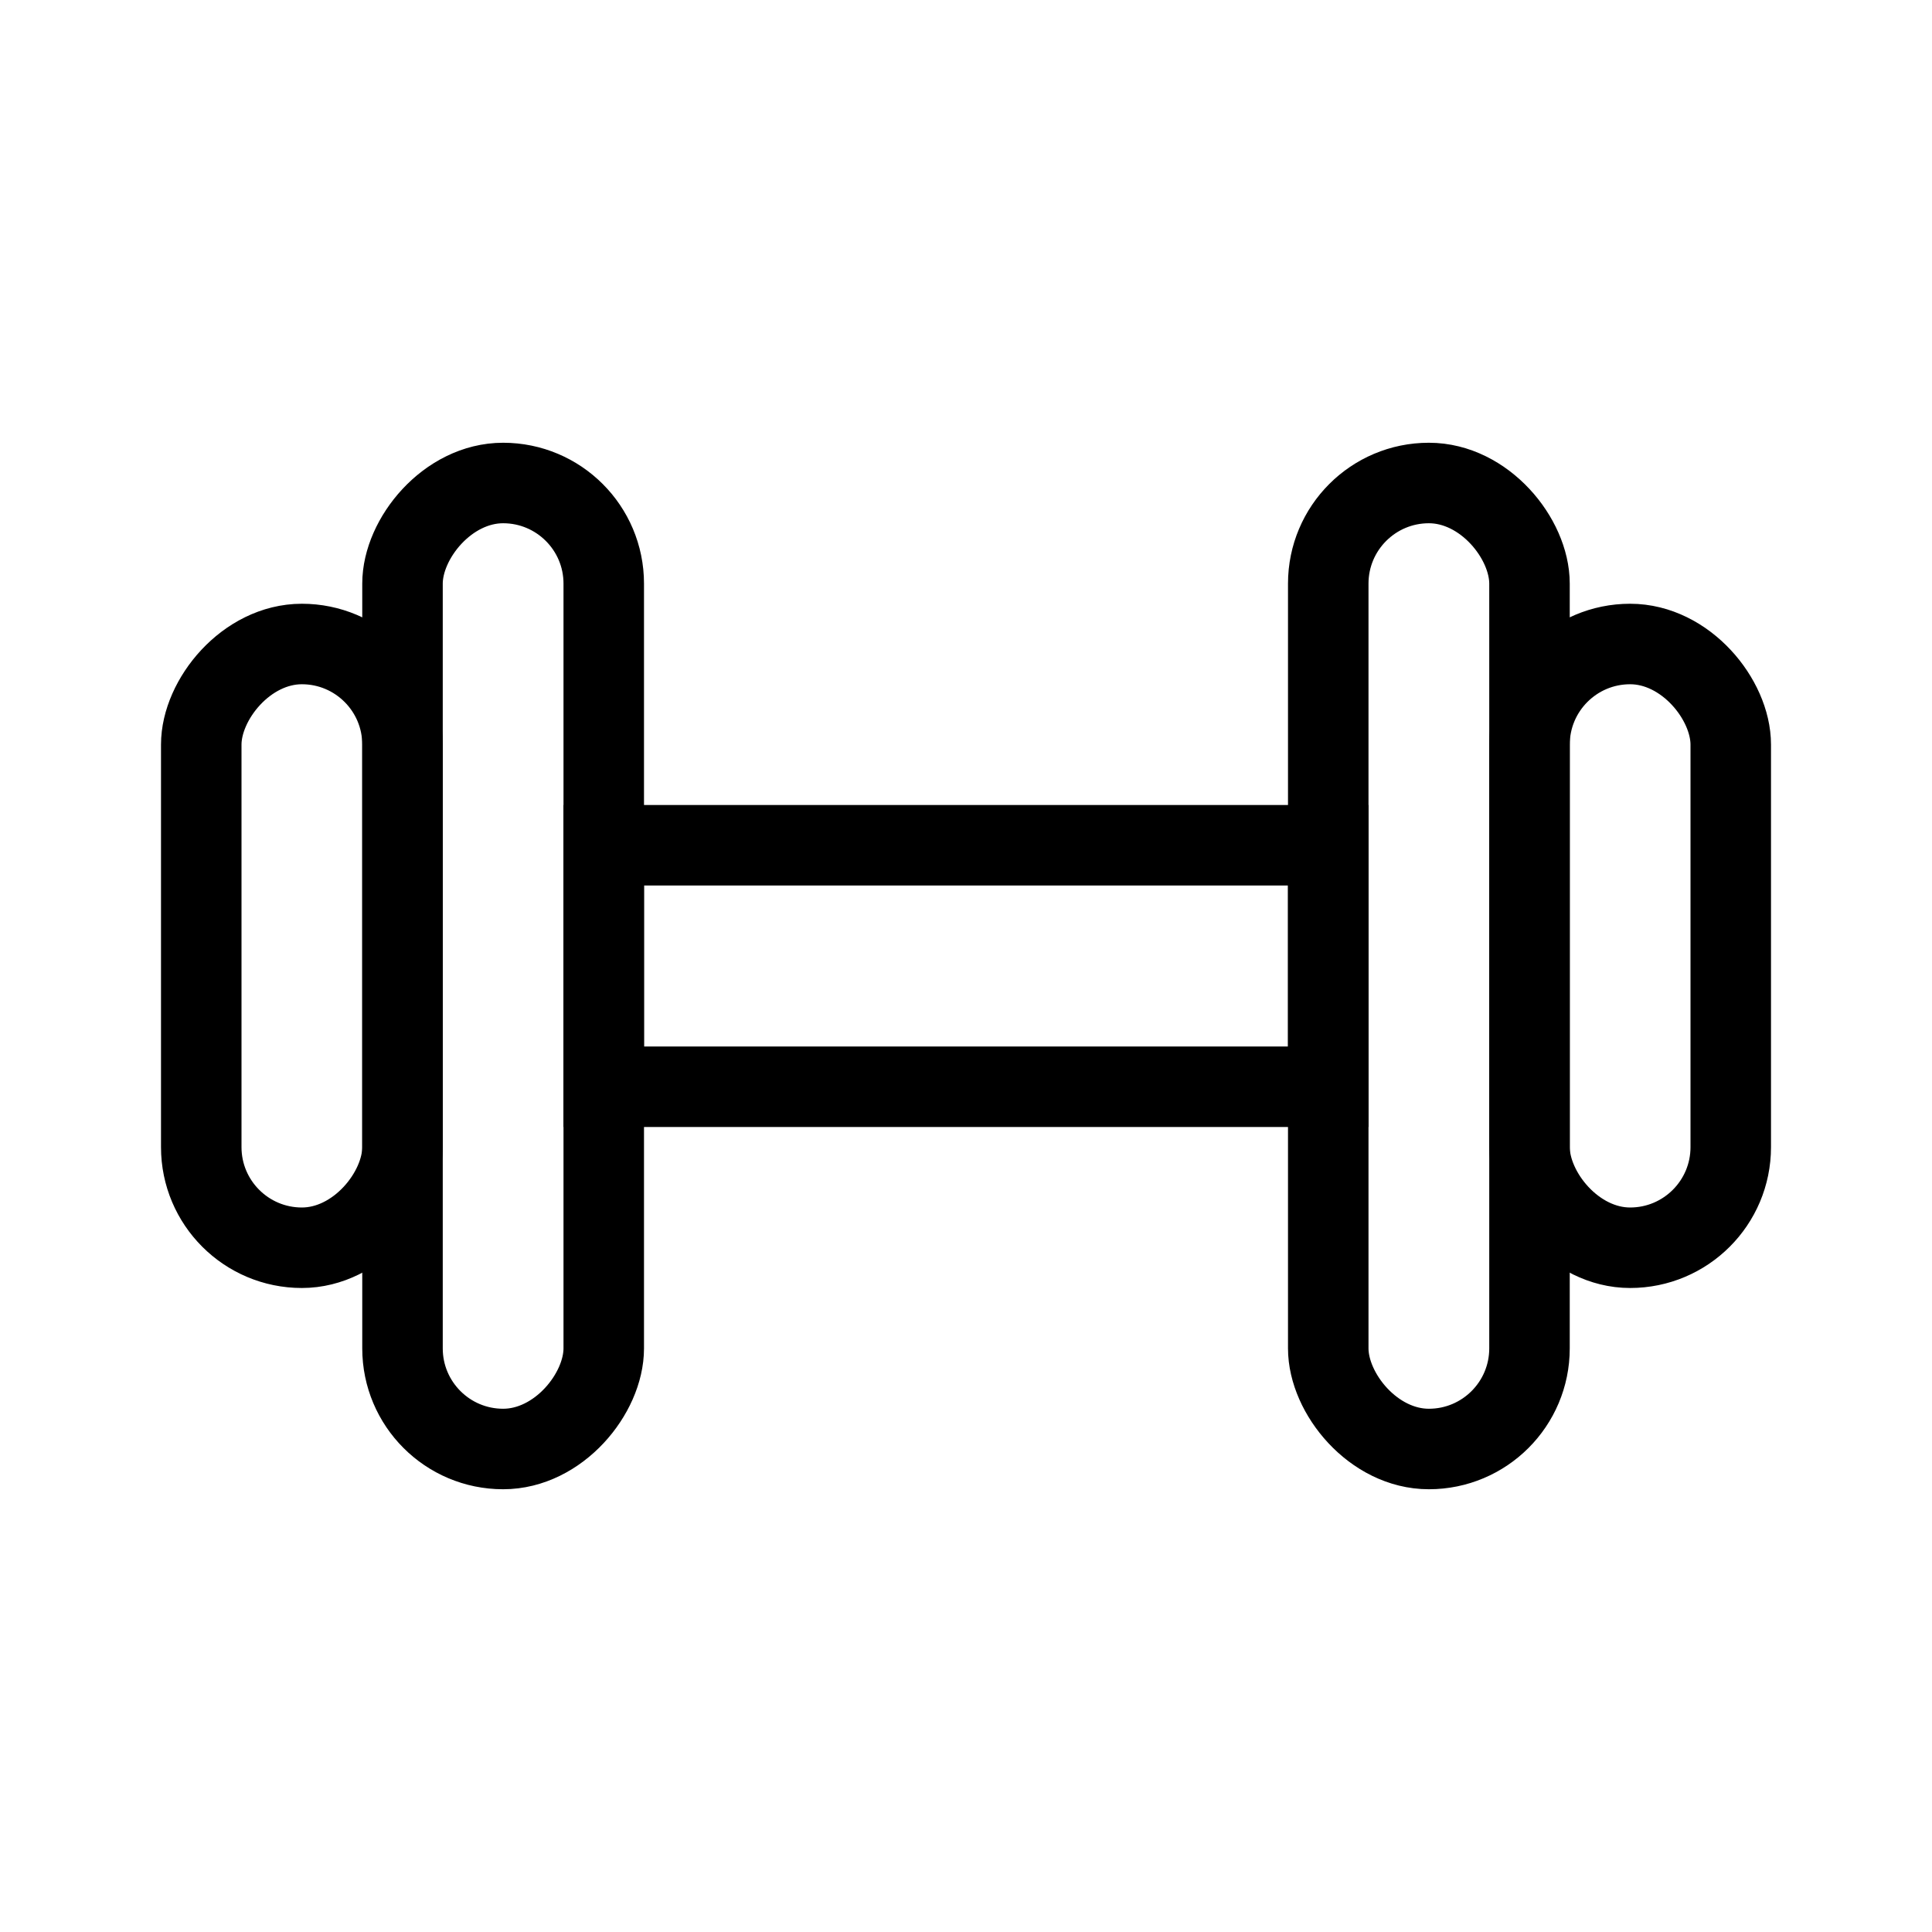 <svg xmlns="http://www.w3.org/2000/svg" fill="none" viewBox="0 0 48 48" height="48" width="48">
<rect fill="white" height="48" width="48"></rect>
<rect stroke-width="2" stroke="black" transform="matrix(-1 0 0 1 9 15)" rx="2.5" height="15" width="5" y="1" x="-1"></rect>
<rect stroke-width="2" stroke="black" rx="2.5" height="15" width="5" y="16" x="38"></rect>
<rect stroke-width="2" stroke="black" transform="matrix(-1 0 0 1 14 11)" rx="2.5" height="24" width="5" y="1" x="-1"></rect>
<rect stroke-width="2" stroke="black" transform="matrix(-1 0 0 1 32 20)" height="6" width="18" y="1" x="-1"></rect>
<rect stroke-width="2" stroke="black" rx="2.5" height="24" width="5" y="12" x="33"></rect>
</svg>

